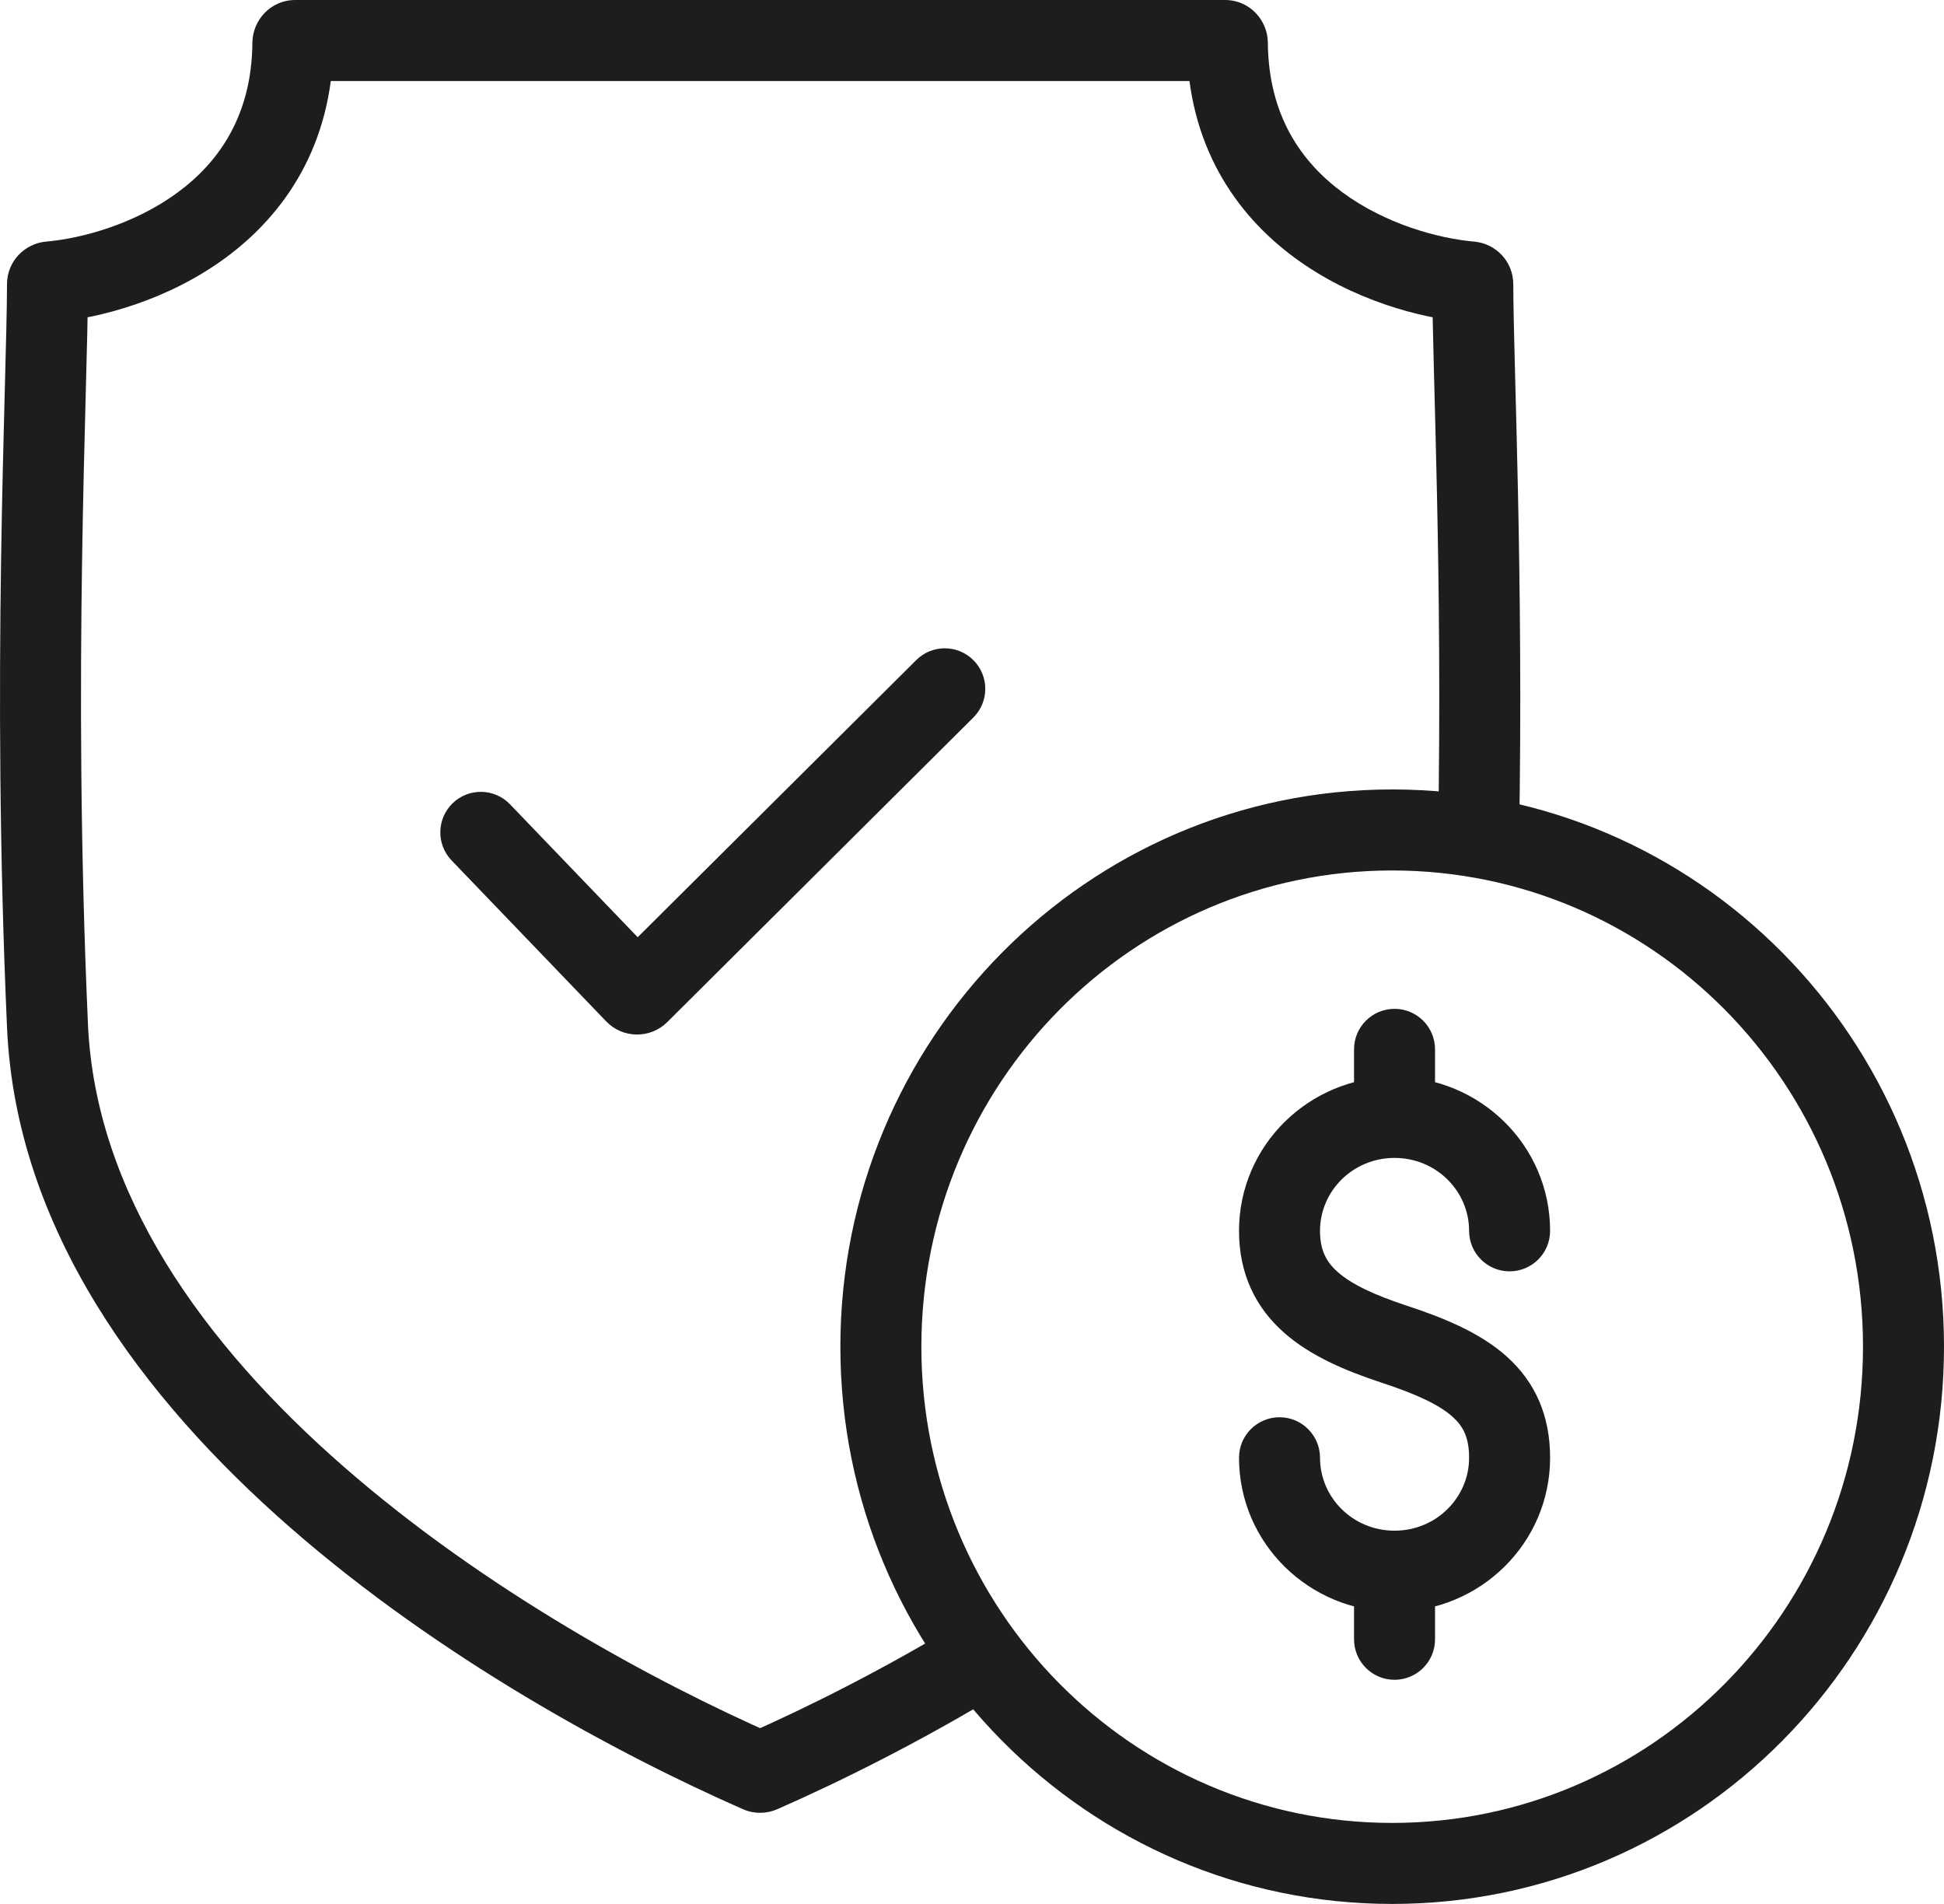 <svg width="48" height="47" viewBox="0 0 48 47" fill="none" xmlns="http://www.w3.org/2000/svg">
<path d="M12.593 19.855C12.21 19.456 11.577 19.444 11.179 19.826C10.781 20.209 10.768 20.842 11.15 21.24L12.593 19.855ZM15.688 24.52L14.967 25.213L14.967 25.213L15.688 24.52ZM15.771 24.521L15.066 23.812L15.066 23.812L15.771 24.521ZM24.033 17.713C24.425 17.323 24.426 16.69 24.037 16.299C23.647 15.907 23.014 15.905 22.623 16.295L24.033 17.713ZM18.746 43.746L19.148 42.83L19.148 42.83L18.746 43.746ZM1.173 25.331L2.172 25.286L1.173 25.331ZM1.173 7.017L0.173 7.015L1.173 7.017ZM1.226 6.96L1.313 7.956L1.313 7.956L1.226 6.96ZM7.232 1.06L6.232 1.052L6.232 1.052L7.232 1.06ZM36.312 6.96L36.225 7.956L36.225 7.956L36.312 6.96ZM30.305 1.06L29.305 1.068L29.305 1.069L30.305 1.06ZM36.365 7.017L37.365 7.015V7.015L36.365 7.017ZM35.508 20.648C35.498 21.2 35.938 21.655 36.49 21.665C37.043 21.675 37.498 21.235 37.508 20.683L35.508 20.648ZM18.792 43.746L18.39 42.83L18.39 42.83L18.792 43.746ZM24.781 41.75C25.254 41.464 25.404 40.849 25.118 40.377C24.832 39.904 24.217 39.754 23.745 40.04L24.781 41.75ZM32.593 35.986C32.593 35.433 32.145 34.986 31.593 34.986C31.04 34.986 30.593 35.433 30.593 35.986H32.593ZM34.433 33.185L34.745 32.235H34.745L34.433 33.185ZM36.274 30.384C36.274 30.937 36.722 31.384 37.274 31.384C37.826 31.384 38.274 30.937 38.274 30.384H36.274ZM33.433 40.467C33.433 41.019 33.881 41.467 34.433 41.467C34.986 41.467 35.433 41.019 35.433 40.467H33.433ZM35.433 25.904C35.433 25.351 34.986 24.904 34.433 24.904C33.881 24.904 33.433 25.351 33.433 25.904H35.433ZM11.872 20.547L11.15 21.24L14.967 25.213L15.688 24.52L16.41 23.828L12.593 19.855L11.872 20.547ZM15.771 24.521L16.477 25.23L24.033 17.713L23.328 17.004L22.623 16.295L15.066 23.812L15.771 24.521ZM15.688 24.52L14.967 25.213C15.377 25.64 16.057 25.648 16.477 25.23L15.771 24.521L15.066 23.812C15.44 23.441 16.045 23.448 16.41 23.828L15.688 24.52ZM18.746 43.746L19.148 42.83C16.173 41.524 11.979 39.254 8.496 36.214C4.994 33.159 2.358 29.456 2.172 25.286L1.173 25.331L0.174 25.375C0.395 30.348 3.513 34.521 7.181 37.721C10.866 40.937 15.254 43.304 18.344 44.661L18.746 43.746ZM1.173 25.331L2.172 25.286C1.787 16.642 2.167 9.617 2.173 7.019L1.173 7.017L0.173 7.015C0.168 9.472 -0.214 16.678 0.174 25.375L1.173 25.331ZM1.226 6.96L1.313 7.956C2.465 7.856 4.145 7.412 5.568 6.365C7.03 5.291 8.211 3.58 8.232 1.069L7.232 1.06L6.232 1.052C6.217 2.849 5.409 4 4.383 4.754C3.319 5.536 2.013 5.888 1.139 5.964L1.226 6.96ZM7.232 1.06L8.232 1.069C8.228 1.547 7.845 2 7.291 2V1V0C6.672 0 6.237 0.508 6.232 1.052L7.232 1.06ZM1.173 7.017L2.173 7.019C2.172 7.527 1.777 7.916 1.313 7.956L1.226 6.96L1.139 5.964C0.614 6.01 0.174 6.445 0.173 7.015L1.173 7.017ZM36.312 6.96L36.399 5.964C35.524 5.888 34.219 5.536 33.154 4.754C32.129 4 31.32 2.849 31.305 1.052L30.305 1.06L29.305 1.069C29.327 3.58 30.508 5.291 31.97 6.365C33.393 7.412 35.072 7.856 36.225 7.956L36.312 6.96ZM30.305 1.06L31.305 1.052C31.301 0.508 30.865 0 30.247 0V1V2C29.692 2 29.309 1.547 29.305 1.068L30.305 1.06ZM36.365 7.017L37.365 7.015C37.363 6.445 36.924 6.01 36.399 5.964L36.312 6.96L36.225 7.956C35.761 7.916 35.366 7.527 35.365 7.019L36.365 7.017ZM7.291 1V2H30.247V1V0H7.291V1ZM36.508 20.665L37.508 20.683C37.622 14.197 37.369 8.983 37.365 7.015L36.365 7.017L35.365 7.019C35.369 9.164 35.622 14.139 35.508 20.648L36.508 20.665ZM18.792 43.746L19.194 44.661C20.806 43.953 22.761 42.975 24.781 41.75L24.263 40.895L23.745 40.04C21.806 41.215 19.93 42.154 18.39 42.83L18.792 43.746ZM18.746 43.746L18.344 44.661C18.624 44.785 18.932 44.776 19.194 44.661L18.792 43.746L18.39 42.83C18.622 42.728 18.898 42.72 19.148 42.83L18.746 43.746ZM47 33.244H46C46 39.746 40.786 45 34.375 45V46V47C41.91 47 48 40.831 48 33.244H47ZM34.375 46V45C27.964 45 22.75 39.746 22.75 33.244H21.75H20.75C20.75 40.831 26.84 47 34.375 47V46ZM21.75 33.244H22.75C22.75 26.742 27.964 21.488 34.375 21.488V20.488V19.488C26.84 19.488 20.75 25.657 20.75 33.244H21.75ZM34.375 20.488V21.488C40.786 21.488 46 26.742 46 33.244H47H48C48 25.657 41.91 19.488 34.375 19.488V20.488ZM37.274 35.986H36.274C36.274 36.967 35.463 37.786 34.433 37.786V38.786V39.786C36.541 39.786 38.274 38.098 38.274 35.986H37.274ZM34.433 38.786V37.786C33.403 37.786 32.593 36.967 32.593 35.986H31.593H30.593C30.593 38.098 32.326 39.786 34.433 39.786V38.786ZM34.433 33.185L34.121 34.135C35.007 34.426 35.547 34.688 35.866 34.974C36.124 35.205 36.274 35.479 36.274 35.986H37.274H38.274C38.274 34.946 37.908 34.117 37.199 33.483C36.551 32.904 35.67 32.539 34.745 32.235L34.433 33.185ZM34.433 33.185L34.745 32.235C33.92 31.964 33.372 31.701 33.034 31.404C32.749 31.153 32.593 30.865 32.593 30.384H31.593H30.593C30.593 31.451 31.005 32.283 31.714 32.906C32.37 33.482 33.242 33.846 34.121 34.135L34.433 33.185ZM31.593 30.384H32.593C32.593 29.403 33.403 28.584 34.433 28.584V27.584V26.584C32.326 26.584 30.593 28.272 30.593 30.384H31.593ZM34.433 27.584V28.584C35.463 28.584 36.274 29.403 36.274 30.384H37.274H38.274C38.274 28.272 36.541 26.584 34.433 26.584V27.584ZM34.433 38.786H33.433V40.467H34.433H35.433V38.786H34.433ZM34.433 27.584H35.433V25.904H34.433H33.433V27.584H34.433Z" fill="#1D1D1D"/>
</svg>

